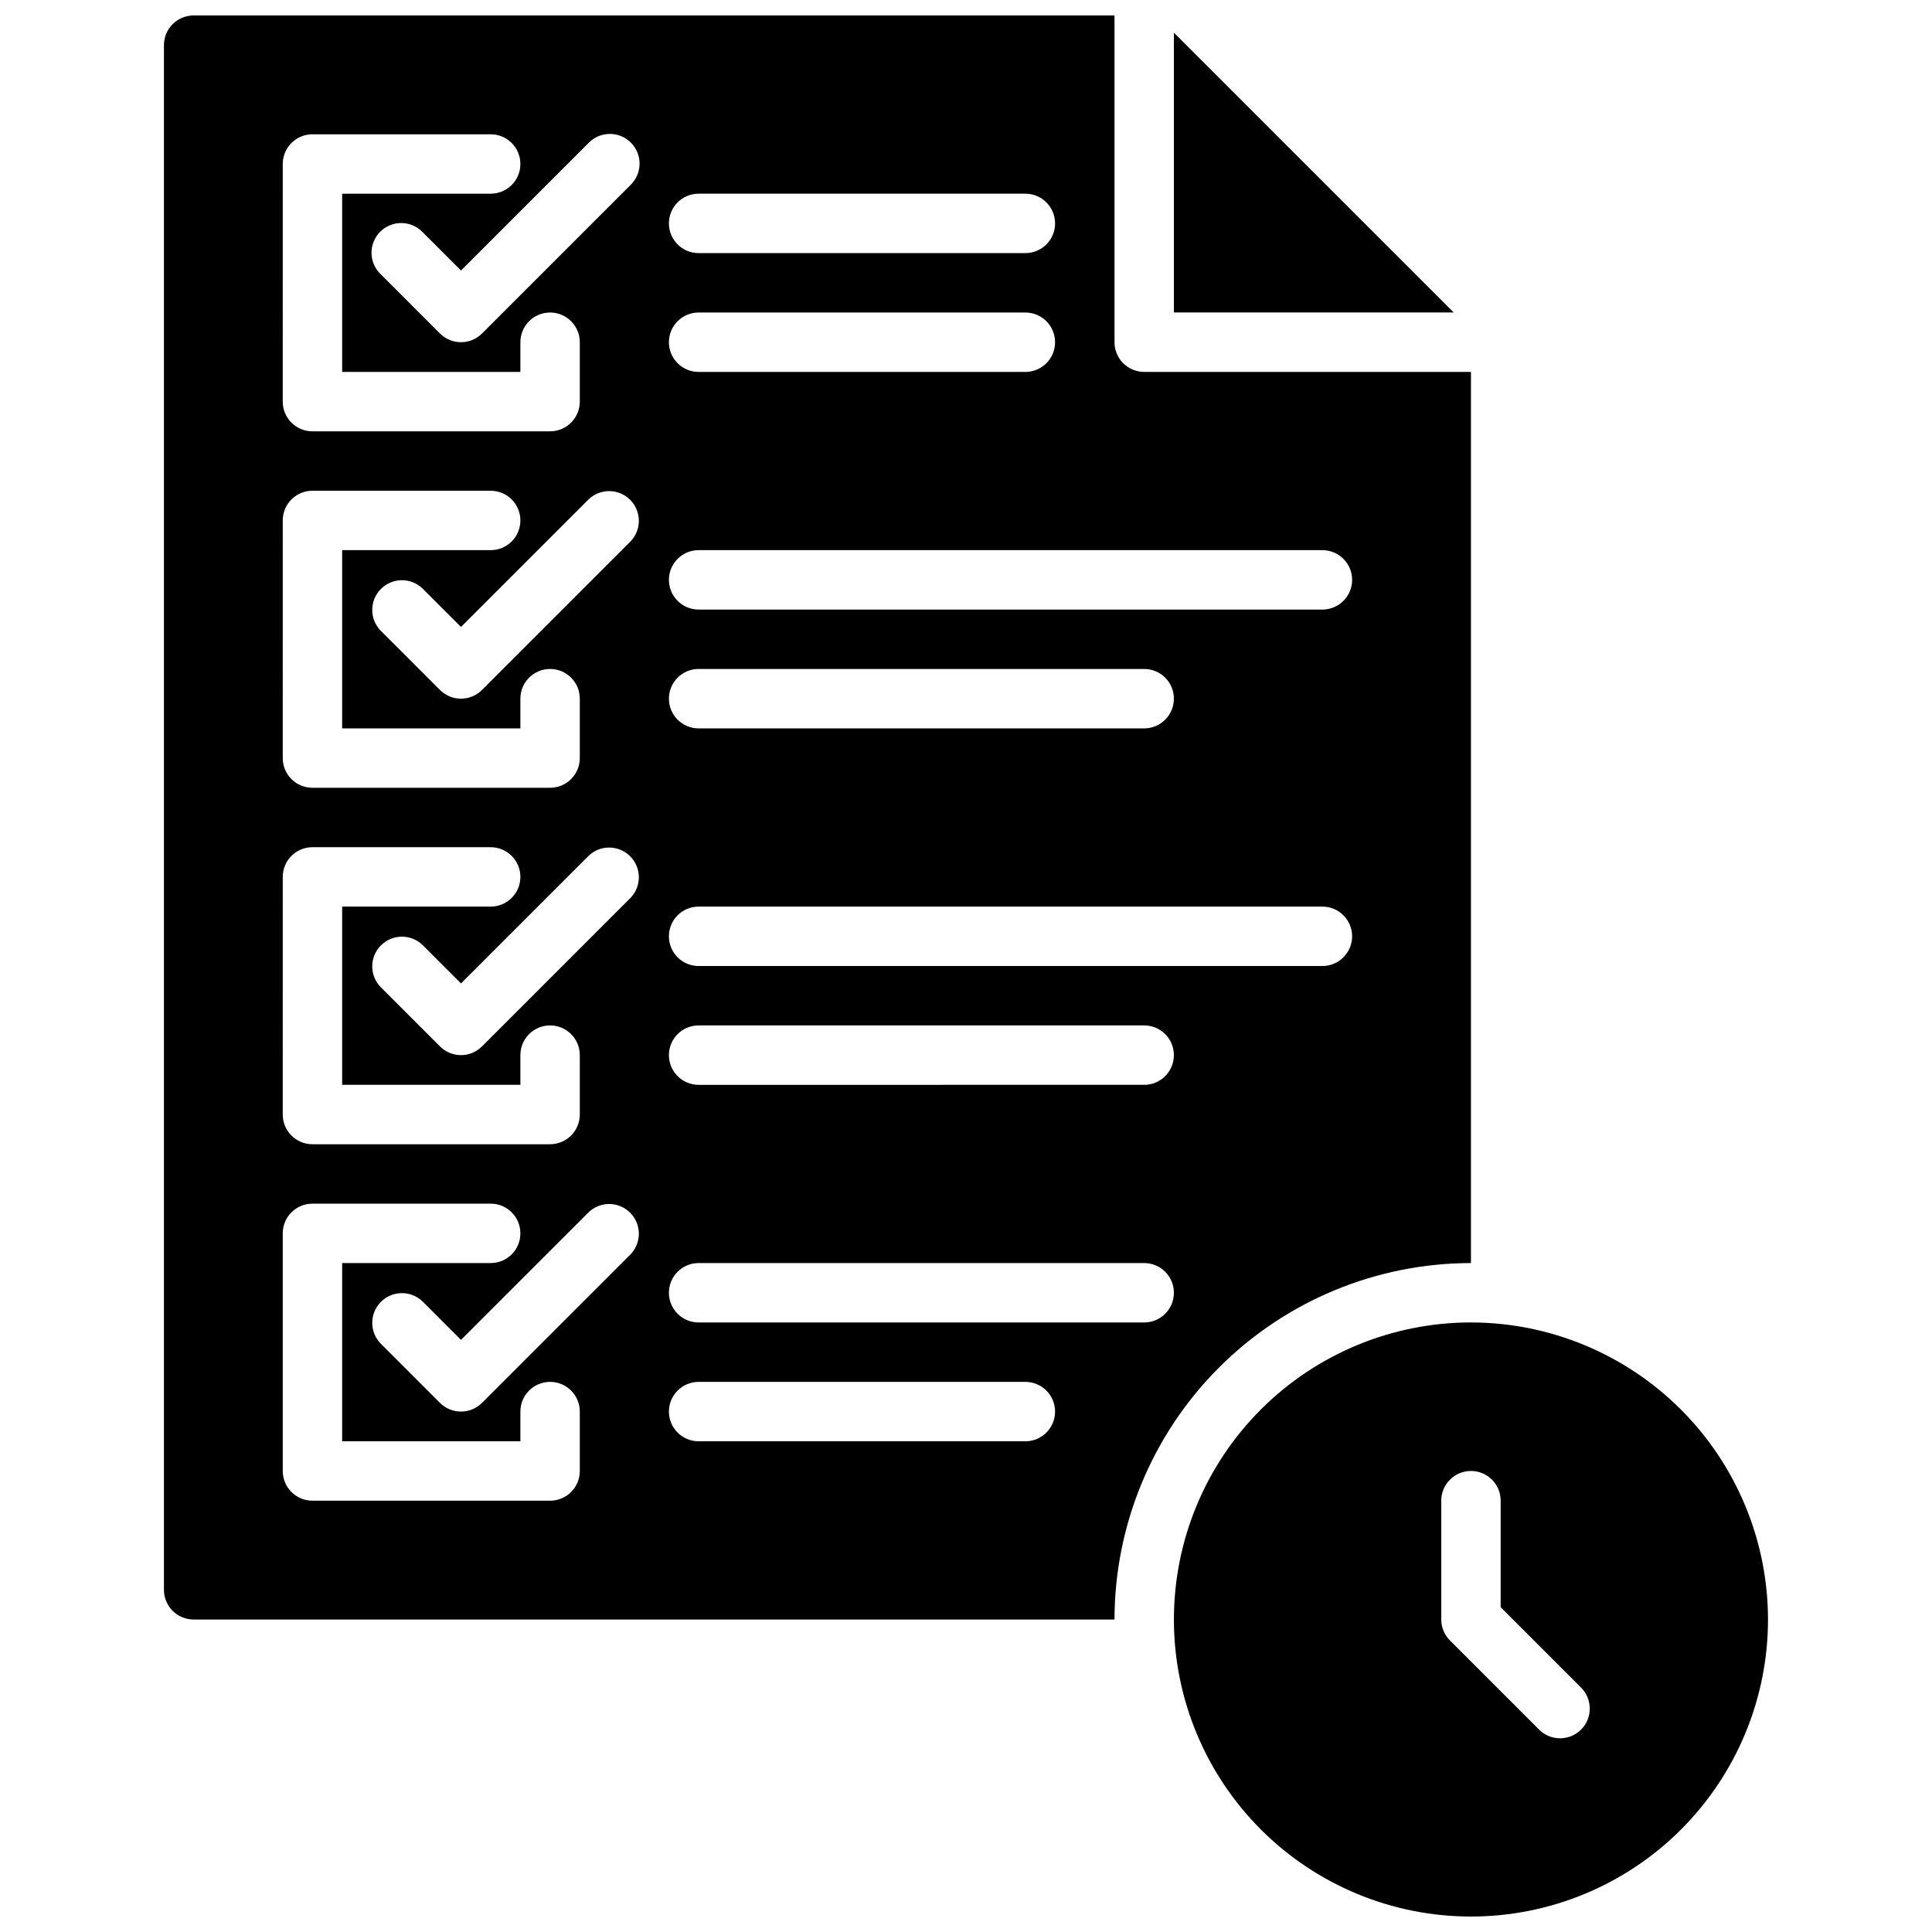 <?xml version="1.0" encoding="UTF-8"?>
<!-- Uploaded to: SVG Repo, www.svgrepo.com, Generator: SVG Repo Mixer Tools -->
<svg width="800px" height="800px" version="1.1" viewBox="144 144 512 512" xmlns="http://www.w3.org/2000/svg">
 <defs>
  <clipPath id="a">
   <path d="m187 148.09h426v503.81h-426z"/>
  </clipPath>
 </defs>
 <g clip-path="url(#a)">
  <path d="m533.82 494.46c-20.879 0-40.902 8.297-55.664 23.059-14.766 14.762-23.059 34.785-23.059 55.664s8.293 40.898 23.059 55.664c14.762 14.762 34.785 23.055 55.664 23.055 20.875 0 40.898-8.293 55.664-23.055 14.762-14.766 23.055-34.785 23.055-55.664-0.023-20.871-8.324-40.883-23.082-55.641-14.758-14.758-34.766-23.059-55.637-23.082zm29.18 107.9c-3.074 3.074-8.055 3.074-11.129 0l-23.617-23.617v0.004c-1.477-1.477-2.305-3.481-2.309-5.566v-31.488c0-4.348 3.527-7.871 7.875-7.871 4.348 0 7.871 3.523 7.871 7.871v28.23l21.309 21.309c3.074 3.074 3.074 8.055 0 11.129zm-33.746-375.55h-74.156v-74.152zm4.566 251.91v-236.16h-86.594c-4.348 0-7.871-3.523-7.871-7.871v-86.594h-244.04c-4.348 0-7.871 3.523-7.871 7.871v409.35c0 2.086 0.832 4.09 2.305 5.566 1.477 1.477 3.481 2.305 5.566 2.305h244.04c0.02-25.047 9.98-49.062 27.691-66.773 17.711-17.711 41.727-27.672 66.773-27.691zm-204.68-283.39h86.594c4.348 0 7.871 3.527 7.871 7.875 0 4.348-3.523 7.871-7.871 7.871h-86.594c-4.348 0-7.871-3.523-7.871-7.871 0-4.348 3.523-7.875 7.871-7.875zm0 31.488h86.594c4.348 0 7.871 3.527 7.871 7.875s-3.523 7.871-7.871 7.871h-86.594c-4.348 0-7.871-3.523-7.871-7.871s3.523-7.875 7.871-7.875zm0 62.977h165.31c4.348 0 7.875 3.527 7.875 7.875 0 4.348-3.527 7.871-7.875 7.871h-165.31c-4.348 0-7.871-3.523-7.871-7.871 0-4.348 3.523-7.875 7.871-7.875zm0 31.488h118.08c4.348 0 7.871 3.523 7.871 7.871 0 4.348-3.523 7.875-7.871 7.875h-118.08c-4.348 0-7.871-3.527-7.871-7.875 0-4.348 3.523-7.871 7.871-7.871zm0 62.977h165.31c4.348 0 7.875 3.523 7.875 7.871s-3.527 7.875-7.875 7.875h-165.31c-4.348 0-7.871-3.527-7.871-7.875s3.523-7.871 7.871-7.871zm-110.21-196.8c0-4.348 3.523-7.871 7.871-7.871h47.234c4.348 0 7.871 3.523 7.871 7.871s-3.523 7.871-7.871 7.871h-39.359v47.23h47.23v-7.867c0-4.348 3.523-7.875 7.871-7.875 4.348 0 7.875 3.527 7.875 7.875v15.742c0 2.09-0.832 4.09-2.309 5.566-1.477 1.477-3.477 2.305-5.566 2.305h-62.977c-4.348 0-7.871-3.523-7.871-7.871zm0 94.465c0-4.348 3.523-7.871 7.871-7.871h47.234c4.348 0 7.871 3.523 7.871 7.871 0 4.348-3.523 7.871-7.871 7.871h-39.359v47.23h47.23v-7.871c0-4.348 3.523-7.871 7.871-7.871 4.348 0 7.875 3.523 7.875 7.871v15.746c0 2.086-0.832 4.09-2.309 5.566-1.477 1.477-3.477 2.305-5.566 2.305h-62.977c-4.348 0-7.871-3.523-7.871-7.871zm0 94.465c0-4.348 3.523-7.871 7.871-7.871h47.234c4.348 0 7.871 3.523 7.871 7.871 0 4.348-3.523 7.871-7.871 7.871h-39.359v47.23h47.23v-7.871c0-4.348 3.523-7.871 7.871-7.871 4.348 0 7.875 3.523 7.875 7.871v15.746c0 2.086-0.832 4.09-2.309 5.566-1.477 1.477-3.477 2.305-5.566 2.305h-62.977c-4.348 0-7.871-3.523-7.871-7.871zm78.723 157.44c0 2.086-0.832 4.09-2.309 5.566-1.477 1.477-3.477 2.305-5.566 2.305h-62.977c-4.348 0-7.871-3.523-7.871-7.871v-62.977c0-4.348 3.523-7.871 7.871-7.871h47.234c4.348 0 7.871 3.523 7.871 7.871s-3.523 7.871-7.871 7.871h-39.359v47.23h47.23v-7.871c0-4.348 3.523-7.871 7.871-7.871 4.348 0 7.875 3.523 7.875 7.871zm13.438-57.41-39.359 39.359h-0.004c-3.074 3.07-8.055 3.07-11.129 0l-15.746-15.746c-2.981-3.086-2.938-7.996 0.098-11.035 3.035-3.035 7.945-3.078 11.035-0.094l10.18 10.176 33.793-33.793c3.09-2.984 8-2.941 11.035 0.098 3.035 3.035 3.078 7.945 0.098 11.035zm0-94.465-39.359 39.359h-0.004c-3.074 3.074-8.055 3.074-11.129 0l-15.746-15.746c-2.981-3.086-2.938-7.996 0.098-11.035 3.035-3.035 7.945-3.078 11.035-0.094l10.18 10.18 33.793-33.793v-0.004c3.09-2.984 8-2.941 11.035 0.098 3.035 3.035 3.078 7.945 0.098 11.035zm0-94.465-39.359 39.359h-0.004c-3.074 3.074-8.055 3.074-11.129 0l-15.742-15.742h-0.004c-2.981-3.09-2.938-8 0.098-11.035 3.035-3.039 7.945-3.082 11.035-0.098l10.18 10.18 33.793-33.793v-0.004c3.09-2.981 8-2.941 11.035 0.098 3.035 3.035 3.078 7.945 0.098 11.035zm0-94.465-39.359 39.359h-0.004c-3.074 3.074-8.055 3.074-11.129 0l-15.742-15.742h-0.004c-1.516-1.469-2.383-3.484-2.402-5.594-0.02-2.113 0.812-4.144 2.305-5.637 1.496-1.492 3.523-2.324 5.637-2.305 2.109 0.02 4.125 0.883 5.594 2.402l10.18 10.18 33.793-33.793v-0.004c1.469-1.516 3.481-2.383 5.594-2.402 2.113-0.016 4.141 0.812 5.637 2.305 1.492 1.496 2.32 3.523 2.305 5.637-0.02 2.109-0.887 4.125-2.402 5.594zm104.64 332.93h-86.594c-4.348 0-7.871-3.523-7.871-7.871s3.523-7.871 7.871-7.871h86.594c4.348 0 7.871 3.523 7.871 7.871s-3.523 7.871-7.871 7.871zm31.488-31.488h-118.08c-4.348 0-7.871-3.523-7.871-7.871s3.523-7.871 7.871-7.871h118.08c4.348 0 7.871 3.523 7.871 7.871s-3.523 7.871-7.871 7.871zm0-62.977-118.08 0.004c-4.348 0-7.871-3.527-7.871-7.875 0-4.348 3.523-7.871 7.871-7.871h118.08c4.348 0 7.871 3.523 7.871 7.871 0 4.348-3.523 7.875-7.871 7.875z"/>
 </g>
</svg>